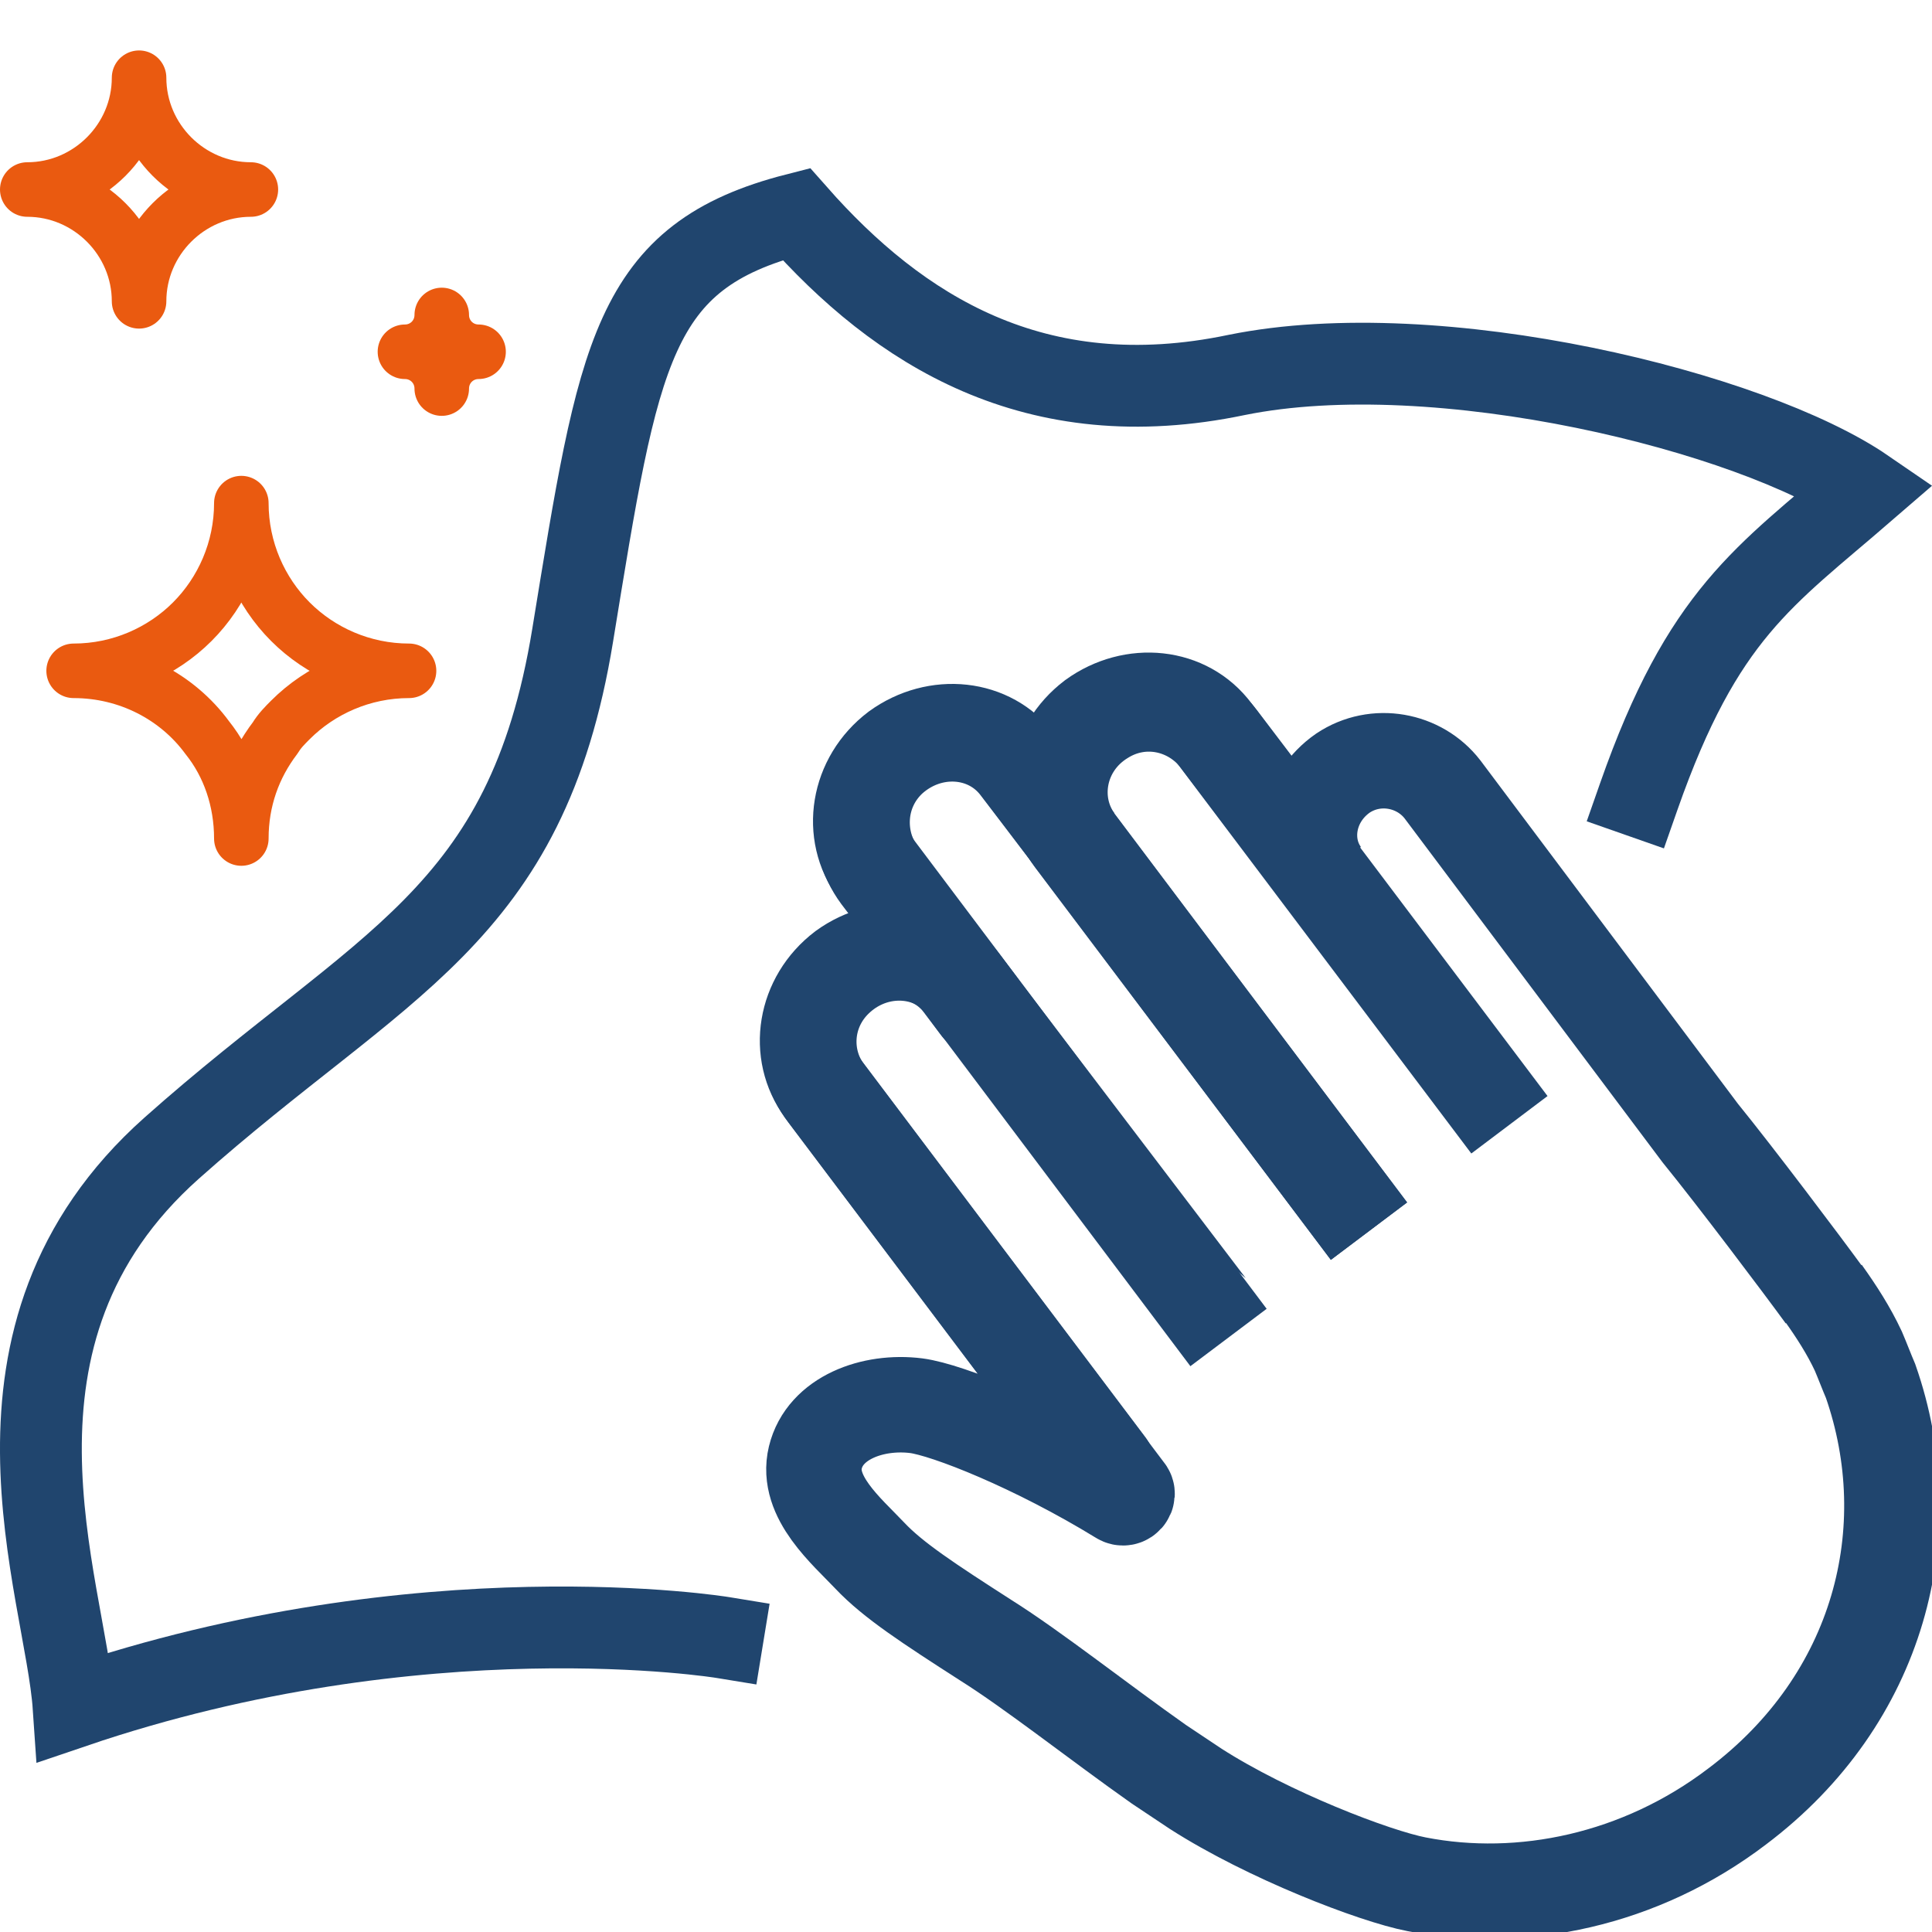 <?xml version="1.0" encoding="UTF-8"?> <svg xmlns="http://www.w3.org/2000/svg" version="1.1" viewBox="0 0 141.7 141.7"><defs><style> .cls-1 { stroke: #ea5a10; stroke-linejoin: round; stroke-width: 4px; } .cls-1, .cls-2, .cls-3, .cls-4 { fill: none; } .cls-1, .cls-4 { stroke-linecap: round; } .cls-2, .cls-3 { stroke-linecap: square; } .cls-2, .cls-3, .cls-4 { stroke: #20456e; stroke-miterlimit: 10; } .cls-2, .cls-4 { stroke-width: 7px; } .cls-3 { stroke-width: 6px; } </style></defs><g><g id="Ebene_1"><path class="cls-1" d="M30,49.2c-3.4,0-6.5,1.4-8.7,3.6-.4.4-.8.8-1.1,1.3-1.6,2.1-2.5,4.6-2.5,7.4,0-2.8-.9-5.4-2.5-7.4-2.2-3-5.8-4.9-9.8-4.9,3.4,0,6.5-1.4,8.7-3.6,2.2-2.2,3.6-5.3,3.6-8.7,0,3.4,1.4,6.5,3.6,8.7,2.2,2.2,5.3,3.6,8.7,3.6Z"></path><path class="cls-1" d="M10.2,22.1h0c0-4.5-3.7-8.2-8.2-8.2h0c4.5,0,8.2-3.7,8.2-8.2h0c0,4.5,3.7,8.2,8.2,8.2h0c-4.5,0-8.2,3.7-8.2,8.2Z"></path><path class="cls-1" d="M32.4,28.5h0c0-1.5-1.2-2.7-2.7-2.7h0c1.5,0,2.7-1.2,2.7-2.7h0c0,1.5,1.2,2.7,2.7,2.7h0c-1.5,0-2.7,1.2-2.7,2.7Z"></path><g><path class="cls-2" d="M98.3,87.5l-19.6-26c-2-2.7-1.4-6.6,1.5-8.8h0c2.9-2.1,6.8-1.7,8.8,1l19.6,26"></path><path class="cls-2" d="M88,95.3l-23.7-31.5c-2-2.7-1.4-6.6,1.5-8.8h0c2.9-2.1,6.8-1.7,8.8,1l23.7,31.5"></path><path class="cls-4" d="M81.2,107.5l-20.8-27.6c-2-2.7-1.4-6.6,1.5-8.8h0c2.9-2.1,6.7-1.6,8.7,1.1l1.2,1.6"></path><path class="cls-4" d="M133.7,94.8c1,1.4,1.9,2.8,2.6,4.3.3.7.6,1.5.9,2.2,3.8,10.9.7,23.3-9.8,31.2-7.1,5.4-15.8,7.2-23.5,5.7-3.1-.6-10.9-3.6-16.2-7-.9-.6-1.8-1.2-2.7-1.8-4.4-3.1-9.2-6.9-12.7-9.1-4.2-2.7-6.8-4.4-8.5-6.2-1.7-1.8-4.7-4.3-4-7.2.7-2.9,4.2-4.2,7.4-3.8,2.3.3,8.8,2.9,15,6.7.3.2.6-.2.4-.4l-22-29.2c-1.9-2.5-1.7-6.1.7-8.4,2.5-2.4,6.2-2.5,8.6-.5l-5.4-7.1c-1.9-2.6-1.7-6.3.8-8.6,2.9-2.6,7.2-2.3,9.4.6l4.2,5.5c-2.1-2.9-1.3-7.1,2-9.1,2.9-1.8,6.5-1,8.5,1.6l7.6,10c-1.7-2.3-1.1-5.7,1.5-7.5,2.4-1.6,5.6-1,7.3,1.2l18.9,25.2c2.6,3.2,7.5,9.7,9.1,11.9Z"></path></g><path class="cls-3" d="M53,120.1s-22-3.6-47.6,5.1c-.6-8.8-8.2-27.3,7.2-41,15.4-13.7,26-16.8,29.4-37.6s4.3-27.8,16.4-30.9c7.5,8.5,17.5,14.9,32.3,11.8,14.8-3,37.8,2.7,46.1,8.4-7.4,6.4-11.9,9.1-16.6,22.5"></path></g></g></svg> 